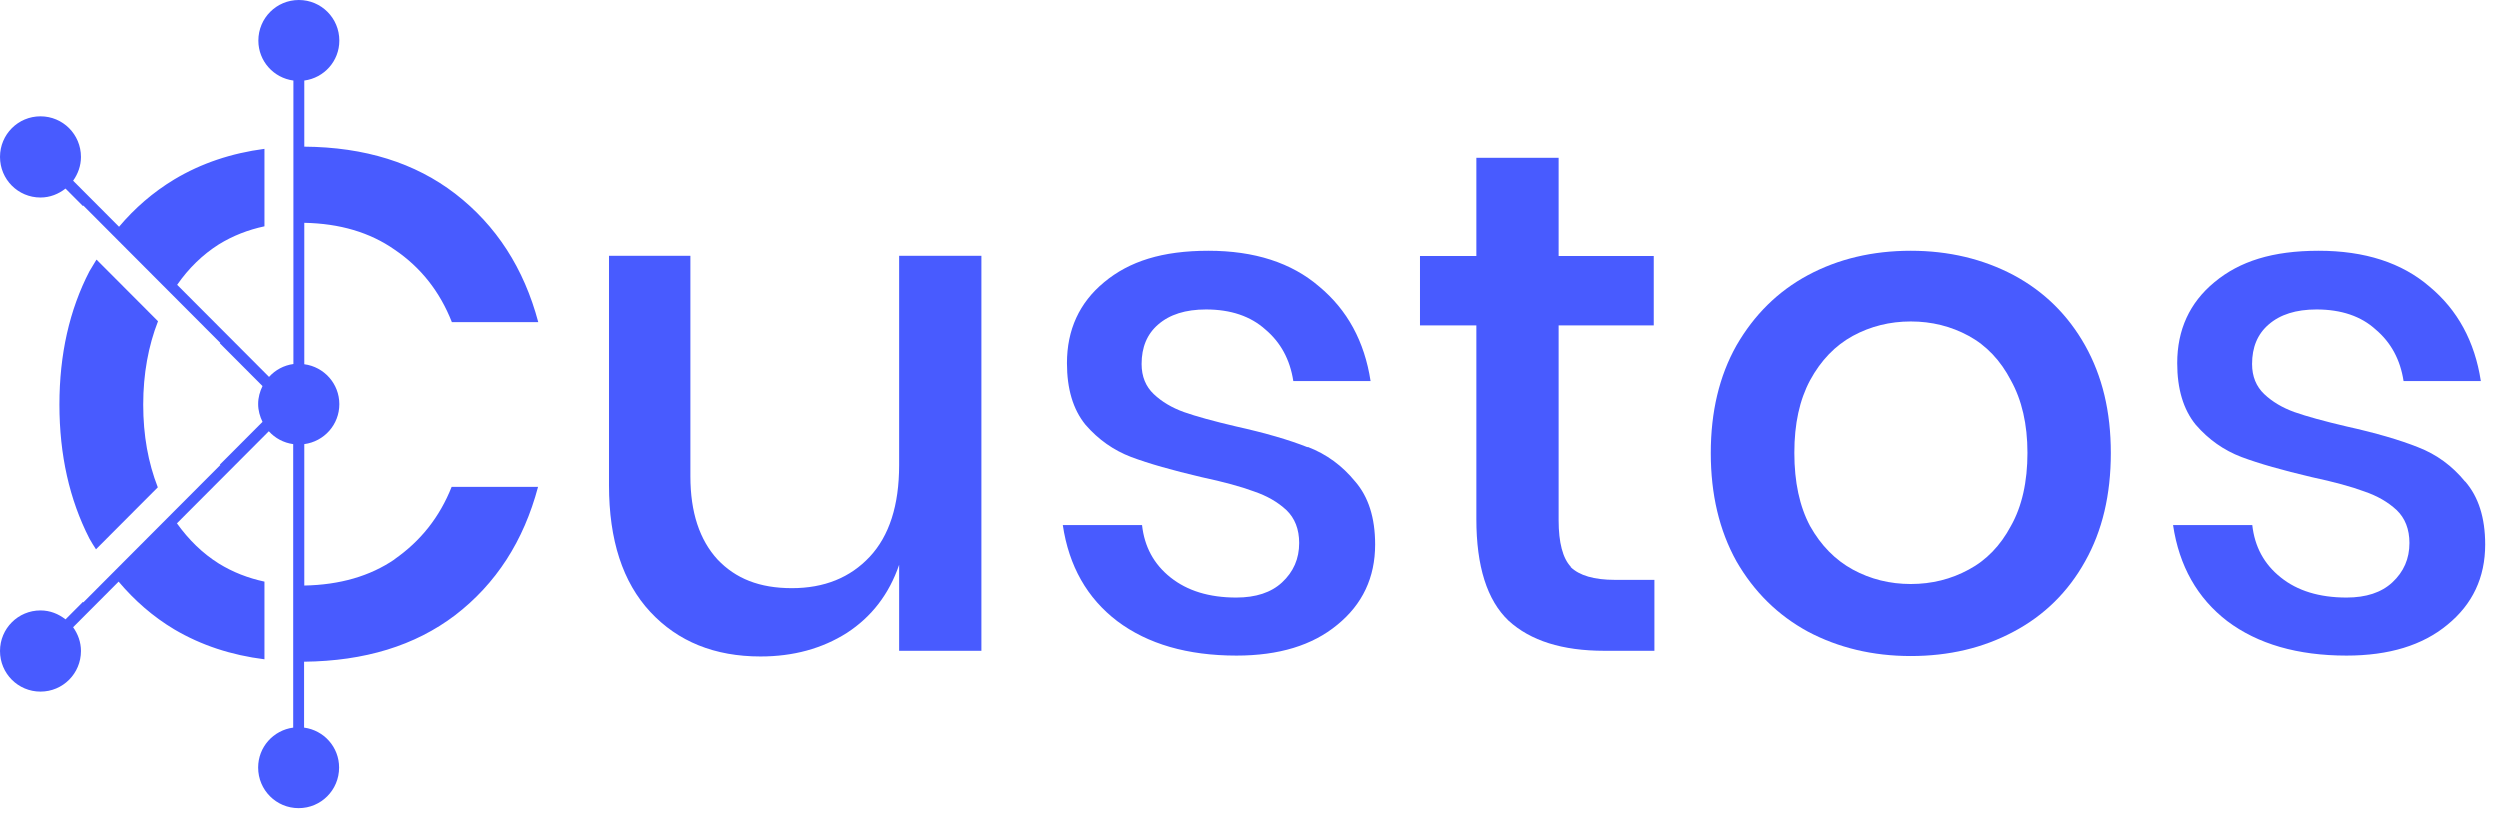 <svg width="164" height="54" viewBox="0 0 164 54" fill="none" xmlns="http://www.w3.org/2000/svg">
<path d="M58.983 30.509C58.983 33.143 58.34 35.147 57.056 36.522C55.77 37.896 54.071 38.583 51.944 38.583C49.816 38.583 48.26 37.953 47.075 36.708C45.89 35.419 45.29 33.601 45.29 31.253V16.779H39.95V31.826C39.95 35.434 40.85 38.197 42.663 40.144C44.476 42.091 46.889 43.064 49.888 43.064C52.044 43.064 53.929 42.549 55.556 41.518C57.184 40.459 58.326 38.97 58.983 37.051V42.692H64.38V16.779H58.983V30.509Z" fill="#485BFF"/>
<path d="M85.769 29.335C84.584 28.862 83.013 28.404 81.086 27.975C79.615 27.631 78.473 27.316 77.659 27.03C76.874 26.744 76.217 26.357 75.689 25.856C75.16 25.355 74.889 24.696 74.889 23.88C74.889 22.778 75.246 21.919 75.974 21.289C76.731 20.63 77.773 20.301 79.115 20.301C80.743 20.301 82.042 20.745 83.013 21.618C84.013 22.463 84.627 23.594 84.841 24.997H89.91C89.51 22.391 88.382 20.33 86.54 18.798C84.727 17.237 82.299 16.45 79.272 16.45C76.245 16.45 74.089 17.137 72.433 18.512C70.805 19.857 69.992 21.633 69.992 23.823C69.992 25.512 70.391 26.858 71.205 27.86C72.048 28.834 73.047 29.535 74.204 29.979C75.389 30.423 76.916 30.852 78.801 31.296C80.272 31.611 81.428 31.926 82.271 32.241C83.113 32.528 83.813 32.928 84.384 33.458C84.941 33.988 85.226 34.718 85.226 35.62C85.226 36.651 84.855 37.51 84.098 38.211C83.385 38.87 82.385 39.199 81.1 39.199C79.315 39.199 77.887 38.755 76.788 37.882C75.689 37.009 75.075 35.863 74.918 34.446H69.72C70.12 37.137 71.319 39.242 73.29 40.745C75.289 42.248 77.902 43.007 81.114 43.007C83.898 43.007 86.097 42.334 87.725 40.989C89.381 39.643 90.209 37.882 90.209 35.72C90.209 33.959 89.767 32.585 88.896 31.583C88.053 30.552 87.025 29.793 85.797 29.321L85.769 29.335Z" fill="#485BFF"/>
<path d="M132.102 18.053C130.103 16.994 127.847 16.45 125.348 16.45C122.85 16.45 120.594 16.98 118.595 18.053C116.624 19.113 115.068 20.659 113.911 22.663C112.783 24.668 112.227 27.016 112.227 29.721C112.227 32.427 112.783 34.789 113.911 36.822C115.068 38.827 116.624 40.359 118.595 41.432C120.594 42.492 122.85 43.036 125.348 43.036C127.847 43.036 130.103 42.506 132.102 41.432C134.101 40.373 135.671 38.827 136.785 36.822C137.913 34.818 138.47 32.456 138.47 29.721C138.47 26.987 137.913 24.682 136.785 22.663C135.657 20.659 134.101 19.127 132.102 18.053ZM131.916 34.503C131.231 35.792 130.303 36.751 129.146 37.367C127.99 37.996 126.719 38.311 125.348 38.311C123.978 38.311 122.707 37.996 121.55 37.367C120.394 36.737 119.451 35.777 118.737 34.503C118.052 33.215 117.709 31.625 117.709 29.707C117.709 27.789 118.052 26.242 118.737 24.954C119.451 23.637 120.394 22.663 121.55 22.033C122.707 21.404 123.978 21.088 125.348 21.088C126.719 21.088 127.99 21.404 129.146 22.033C130.303 22.663 131.231 23.637 131.916 24.954C132.63 26.242 133.001 27.817 133.001 29.707C133.001 31.597 132.644 33.215 131.916 34.503Z" fill="#485BFF"/>
<path d="M103.046 37.18C102.517 36.622 102.246 35.591 102.246 34.131V21.346H108.486V16.794H102.246V10.351H96.849V16.794H93.151V21.346H96.849V34.045C96.849 37.152 97.549 39.371 98.962 40.717C100.404 42.034 102.489 42.692 105.245 42.692H108.529V38.039H105.944C104.573 38.039 103.603 37.753 103.031 37.195L103.046 37.18Z" fill="#485BFF"/>
<path d="M161.715 31.597C160.872 30.566 159.844 29.807 158.616 29.335C157.431 28.862 155.861 28.404 153.933 27.975C152.462 27.631 151.32 27.316 150.506 27.03C149.721 26.744 149.064 26.357 148.536 25.856C148.008 25.355 147.736 24.696 147.736 23.88C147.736 22.778 148.093 21.919 148.821 21.289C149.578 20.63 150.62 20.301 151.963 20.301C153.59 20.301 154.89 20.745 155.846 21.618C156.846 22.463 157.46 23.594 157.674 24.997H162.743C162.343 22.391 161.215 20.33 159.373 18.798C157.56 17.237 155.132 16.45 152.105 16.45C149.078 16.45 146.922 17.137 145.266 18.512C143.638 19.857 142.825 21.633 142.825 23.823C142.825 25.512 143.224 26.858 144.038 27.86C144.881 28.834 145.88 29.535 147.037 29.979C148.222 30.423 149.749 30.852 151.634 31.296C153.105 31.611 154.261 31.926 155.104 32.241C155.946 32.528 156.646 32.928 157.217 33.458C157.774 33.988 158.059 34.718 158.059 35.62C158.059 36.651 157.688 37.51 156.931 38.211C156.217 38.87 155.218 39.199 153.933 39.199C152.148 39.199 150.706 38.755 149.621 37.882C148.522 37.009 147.908 35.863 147.75 34.446H142.553C142.953 37.137 144.152 39.242 146.108 40.745C148.107 42.248 150.72 43.007 153.933 43.007C156.717 43.007 158.916 42.334 160.544 40.989C162.2 39.643 163.028 37.882 163.028 35.72C163.028 33.959 162.586 32.585 161.715 31.583V31.597Z" fill="#485BFF"/>
<path d="M6.325 17.037C6.182 17.294 6.011 17.538 5.868 17.795C4.555 20.329 3.898 23.25 3.898 26.543C3.898 29.836 4.555 32.77 5.868 35.333C5.997 35.577 6.154 35.806 6.297 36.035L10.352 31.969C9.723 30.351 9.395 28.561 9.395 26.543C9.395 24.524 9.738 22.677 10.366 21.074L6.34 17.037H6.325Z" fill="#485BFF"/>
<path d="M25.886 36.693C24.273 37.796 22.288 38.368 19.961 38.411V29.134C21.26 28.962 22.26 27.86 22.26 26.514C22.26 25.169 21.26 24.066 19.961 23.894V14.617C22.288 14.66 24.273 15.247 25.886 16.378C27.6 17.538 28.856 19.127 29.642 21.131H35.31C34.368 17.595 32.554 14.789 29.87 12.713C27.229 10.68 23.93 9.649 19.961 9.621V5.283C21.26 5.111 22.26 4.009 22.26 2.663C22.26 1.188 21.075 0 19.604 0C18.133 0 16.948 1.188 16.948 2.663C16.948 4.009 17.948 5.111 19.247 5.283V23.88C18.619 23.966 18.062 24.267 17.648 24.725L11.623 18.683C12.379 17.595 13.293 16.707 14.35 16.035C15.278 15.462 16.277 15.075 17.348 14.846V9.764C15.178 10.05 13.207 10.709 11.437 11.768C10.038 12.613 8.838 13.658 7.81 14.875L4.797 11.854C5.112 11.41 5.311 10.881 5.311 10.294C5.311 8.819 4.126 7.631 2.656 7.631C1.185 7.631 0 8.819 0 10.294C0 11.768 1.185 12.957 2.656 12.957C3.284 12.957 3.841 12.727 4.298 12.37L5.44 13.515L5.469 13.486L7.382 15.405L11.237 19.27L14.45 22.491L14.421 22.52L17.22 25.326C17.048 25.684 16.934 26.07 16.934 26.5C16.934 26.93 17.048 27.316 17.22 27.674L14.421 30.48L14.45 30.509L11.223 33.744L7.353 37.624L5.469 39.514L5.44 39.485L4.298 40.63C3.841 40.273 3.284 40.044 2.656 40.044C1.185 40.044 0 41.232 0 42.706C0 44.181 1.185 45.369 2.656 45.369C4.126 45.369 5.311 44.181 5.311 42.706C5.311 42.119 5.112 41.59 4.797 41.146L7.782 38.154C8.824 39.385 10.023 40.444 11.437 41.289C13.207 42.334 15.178 42.978 17.348 43.25V38.154C16.277 37.925 15.278 37.538 14.35 36.965C13.279 36.292 12.379 35.405 11.608 34.331L17.634 28.29C18.048 28.748 18.605 29.048 19.233 29.134V47.731C17.933 47.903 16.934 49.006 16.934 50.351C16.934 51.826 18.119 53.014 19.59 53.014C21.06 53.014 22.245 51.826 22.245 50.351C22.245 49.006 21.246 47.903 19.947 47.731V43.408C23.916 43.365 27.214 42.363 29.856 40.358C32.54 38.297 34.353 35.491 35.296 31.94H29.627C28.842 33.916 27.6 35.491 25.872 36.693H25.886Z" fill="#485BFF"/>
</svg>
